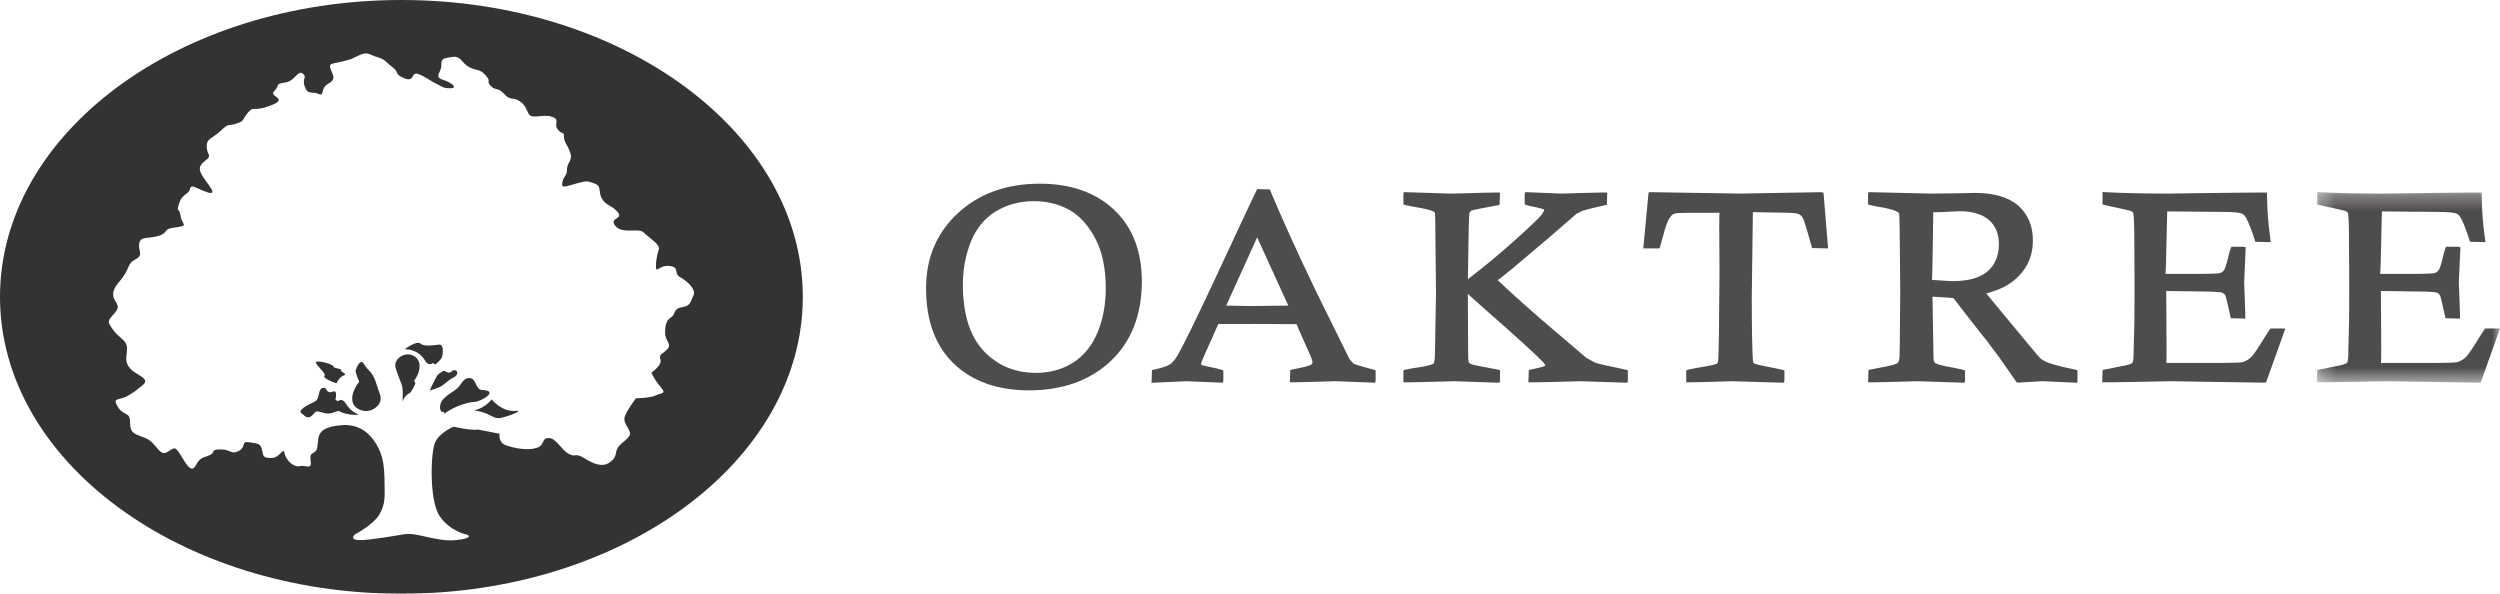<svg width="160" height="38" viewBox="0 0 160 38" fill="none" xmlns="http://www.w3.org/2000/svg">
<g opacity="0.8">
<path fill-rule="evenodd" clip-rule="evenodd" d="M0 19C0 8.506 11.501 0 25.689 0C39.878 0 51.38 8.506 51.38 19C51.38 29.494 39.878 38 25.689 38C11.501 38 0 29.494 0 19ZM28.453 26.471C29.054 25.994 30.03 25.718 30.383 25.718C30.737 25.718 32.013 25 30.855 24.96C30.414 24.945 30.498 24.199 30.047 24.195C29.609 24.192 29.547 24.63 29.216 24.896C28.912 25.139 28.72 25.194 28.415 25.496C28.151 25.755 28.132 26.082 28.182 26.213C28.317 26.567 28.32 26.157 28.453 26.471ZM30.34 26.271C31.374 26.386 31.531 26.842 32.021 26.752C32.512 26.66 33.588 26.236 33.003 26.296C32.12 26.386 31.463 25.557 31.463 25.557C31.034 26.131 30.34 26.271 30.34 26.271ZM28.301 23.779C28.165 23.903 28.057 23.871 27.885 24.199C27.712 24.526 27.5 24.991 27.5 24.991C27.5 24.991 28.122 24.837 28.368 24.629C28.534 24.488 28.856 24.235 29.033 24.155C29.227 24.068 29.379 23.818 29.166 23.71C28.953 23.599 28.915 23.895 28.671 23.839C28.541 23.809 28.417 23.671 28.301 23.779ZM24.028 24.386L24.267 25.097C24.396 25.41 24.449 25.724 24.093 26.043C23.714 26.383 23.217 26.373 22.863 26.134C22.307 25.759 22.551 24.968 22.989 24.434C22.989 24.434 22.723 23.829 22.764 23.693C22.813 23.534 23.069 22.909 23.287 23.289C23.506 23.67 23.843 23.829 24.028 24.386ZM21.708 26.319C21.56 26.236 21.242 26.559 20.781 26.441C20.37 26.337 20.26 26.25 20.096 26.459C19.683 26.987 19.464 26.526 19.3 26.459C19.039 26.257 19.602 25.955 20.14 25.706C20.532 25.524 20.275 24.816 20.75 24.816C20.929 24.816 20.89 25.229 21.282 25.067C21.648 24.916 21.465 25.577 21.465 25.577L21.609 25.674C21.745 25.594 21.851 25.567 21.97 25.646C22.114 25.744 22.258 26.111 22.622 26.357C22.719 26.419 22.82 26.473 22.924 26.518C23.035 26.564 22.211 26.599 21.708 26.32M25.895 34.187C26.713 34.061 27.942 34.693 29.169 34.567C30.397 34.441 29.91 34.222 29.91 34.222C29.91 34.222 28.831 34.042 28.144 33.04C27.458 32.039 27.556 28.945 27.85 28.307C28.144 27.671 29.027 27.307 29.027 27.307C29.027 27.307 30.205 27.58 30.598 27.489L31.971 27.762C31.971 27.762 31.872 28.307 32.363 28.49C32.853 28.672 33.737 28.854 34.325 28.672C34.915 28.49 34.62 28.035 35.111 28.035C35.601 28.035 35.896 28.763 36.386 29.035C36.877 29.309 36.779 28.945 37.367 29.309C37.957 29.673 38.545 29.946 39.036 29.582C39.526 29.218 39.33 29.035 39.526 28.672C39.722 28.307 40.409 28.035 40.311 27.671C40.213 27.307 39.82 27.034 40.017 26.579C40.213 26.124 40.703 25.487 40.703 25.487C40.703 25.487 41.586 25.487 41.979 25.304C42.372 25.122 42.666 25.214 42.273 24.759C41.881 24.304 41.685 23.849 41.685 23.849C41.685 23.849 42.372 23.394 42.273 23.03C42.175 22.666 42.273 22.757 42.666 22.393C43.059 22.029 42.567 21.847 42.567 21.301C42.567 20.755 42.666 20.482 42.961 20.3C43.255 20.117 43.059 19.754 43.648 19.663C44.236 19.573 44.179 19.284 44.376 18.92C44.572 18.555 44.039 18.025 43.549 17.752C43.059 17.479 43.549 17.114 42.862 17.024C42.175 16.933 41.979 17.57 41.979 17.024C41.979 16.478 42.175 15.932 42.175 15.932C42.175 15.932 42.273 15.75 41.685 15.295C41.096 14.84 41.195 14.749 40.703 14.749C40.213 14.749 39.624 14.84 39.33 14.385C39.036 13.93 39.919 14.021 39.526 13.566C39.134 13.111 38.839 13.203 38.545 12.747C38.25 12.292 38.545 11.928 38.054 11.746C37.563 11.564 37.563 11.564 36.877 11.746C36.19 11.928 35.896 12.11 35.994 11.655C36.092 11.2 36.288 11.291 36.288 10.836C36.288 10.381 36.681 10.29 36.485 9.744C36.288 9.198 36.092 9.107 36.092 8.743C36.092 8.379 35.994 8.652 35.7 8.289C35.405 7.924 35.896 7.651 35.306 7.469C34.718 7.288 34.032 7.651 33.836 7.288C33.639 6.923 33.639 6.741 33.247 6.468C32.853 6.195 32.658 6.468 32.265 6.012C31.872 5.558 31.677 5.831 31.382 5.467C31.088 5.103 31.481 5.285 31.088 4.83C30.696 4.374 30.499 4.557 30.008 4.284C29.518 4.011 29.518 3.556 28.929 3.647C28.341 3.737 28.243 3.737 28.243 4.193C28.243 4.648 27.752 4.921 28.341 5.103C28.929 5.285 29.322 5.649 28.831 5.649C28.341 5.649 28.341 5.558 27.948 5.375C27.556 5.194 27.261 4.921 26.77 4.74C26.28 4.557 26.574 5.285 25.888 5.012C25.201 4.74 25.593 4.648 25.102 4.284C24.612 3.92 24.71 3.829 24.122 3.647C23.533 3.465 23.533 3.282 22.944 3.556C22.355 3.829 22.649 3.738 21.963 3.92C21.276 4.101 20.982 4.011 21.177 4.466C21.374 4.921 21.472 5.103 20.982 5.375C20.491 5.649 20.786 6.195 20.392 6.012C20.001 5.831 19.706 6.103 19.51 5.558C19.313 5.012 19.659 4.963 19.412 4.74C19.044 4.406 18.922 5.194 18.234 5.285C17.548 5.375 17.939 5.467 17.548 5.831C17.155 6.195 18.528 6.286 17.351 6.741C16.174 7.196 16.272 6.741 15.879 7.196C15.487 7.651 15.684 7.742 15.094 7.924C14.506 8.106 14.701 7.832 14.113 8.379C13.525 8.924 13.23 8.833 13.23 9.38C13.23 9.925 13.622 9.925 13.132 10.29C12.641 10.654 12.739 10.926 13.034 11.381C13.328 11.837 14.015 12.565 13.23 12.292C12.445 12.019 12.249 11.745 12.151 12.11C12.053 12.474 11.66 12.383 11.464 13.02C11.268 13.657 11.464 13.202 11.562 13.839C11.66 14.476 12.198 14.414 11.015 14.588C10.451 14.671 10.777 14.931 10.09 15.113C9.403 15.295 9.011 15.113 8.913 15.568C8.815 16.023 9.208 16.296 8.717 16.569C8.226 16.842 8.325 16.933 8.03 17.479C7.735 18.025 7.246 18.297 7.246 18.844C7.246 19.389 7.834 19.481 7.343 20.028C6.853 20.573 6.853 20.573 7.246 21.118C7.637 21.665 8.128 21.756 8.128 22.302C8.128 22.848 7.932 23.121 8.325 23.576C8.717 24.031 9.698 24.212 9.109 24.667C8.52 25.122 8.815 24.941 8.226 25.304C7.637 25.669 7.146 25.396 7.539 26.033C7.932 26.67 8.325 26.306 8.325 27.034C8.325 27.761 8.619 27.761 9.306 28.035C9.992 28.307 10.189 29.218 10.679 28.945C11.17 28.672 11.17 28.49 11.562 29.127C11.954 29.764 12.249 30.31 12.544 29.764C12.838 29.218 13.034 29.309 13.427 29.127C13.819 28.945 13.427 28.762 14.113 28.762C14.8 28.762 14.8 29.127 15.291 28.853C15.781 28.581 15.389 28.216 15.977 28.307C16.566 28.399 16.665 28.399 16.763 28.762C16.86 29.127 16.768 29.314 17.357 29.314C17.946 29.314 18.113 28.56 18.212 29.015C18.31 29.47 18.801 29.925 19.193 29.833C19.586 29.743 19.978 30.107 19.88 29.47C19.782 28.833 20.196 29.127 20.295 28.672C20.392 28.216 20.288 27.948 20.579 27.626C20.919 27.248 21.865 27.215 21.865 27.215C21.865 27.215 22.944 27.034 23.729 27.944C24.514 28.853 24.605 29.733 24.612 30.947C24.617 31.737 24.685 32.26 24.266 32.949C23.874 33.593 22.725 34.196 22.725 34.196C22.725 34.196 22.291 34.554 23.03 34.567C23.69 34.578 25.509 34.247 25.895 34.187M26.91 21.986C27.143 22.201 27.77 22.092 28.081 22.057C28.392 22.02 28.347 22.45 28.321 22.723C28.293 23.012 27.854 23.329 27.854 23.329L27.708 23.232C27.583 23.336 27.451 23.319 27.36 23.257C27.296 23.214 27.243 23.152 27.218 23.099C27.116 22.896 26.883 22.684 26.766 22.605C26.513 22.434 26.213 22.351 25.9 22.348C25.9 22.348 26.677 21.769 26.91 21.986ZM25.705 24.613L25.404 23.815C25.297 23.508 25.182 23.215 25.539 22.896C25.843 22.624 26.262 22.626 26.541 22.814C27.039 23.15 26.885 23.884 26.494 24.378C26.494 24.378 26.625 24.483 26.563 24.601C26.48 24.755 26.331 25.126 26.172 25.186C26.012 25.247 25.826 25.498 25.792 25.621C25.704 25.95 25.859 25.009 25.705 24.613ZM21.833 23.69C21.715 23.782 22.298 23.923 22 24.028C21.703 24.134 21.533 24.537 21.533 24.537C21.533 24.537 20.575 24.208 20.773 24.039C20.907 23.924 20.141 23.305 20.223 23.177C20.313 23.038 21.323 23.292 21.355 23.478C21.371 23.578 21.934 23.61 21.833 23.69Z" fill="black"/>
<path fill-rule="evenodd" clip-rule="evenodd" d="M71.303 13.428C70.126 12.318 68.526 11.756 66.547 11.756C64.422 11.756 62.659 12.389 61.309 13.639C59.954 14.887 59.267 16.507 59.267 18.452C59.267 20.518 59.865 22.14 61.043 23.273C62.223 24.407 63.844 24.982 65.86 24.982C68.008 24.982 69.767 24.35 71.088 23.105C72.408 21.858 73.078 20.144 73.078 18.008C73.078 16.078 72.481 14.538 71.303 13.428ZM70.232 21.307C69.876 22.142 69.348 22.784 68.666 23.216C67.984 23.646 67.189 23.863 66.301 23.863C64.96 23.863 63.834 23.392 62.956 22.463C62.071 21.525 61.623 20.091 61.623 18.2C61.623 17.231 61.798 16.307 62.141 15.452C62.481 14.618 63.013 13.973 63.722 13.534C64.437 13.096 65.26 12.875 66.168 12.875C66.997 12.875 67.75 13.057 68.407 13.417C69.069 13.78 69.632 14.39 70.081 15.231C70.537 16.077 70.769 17.164 70.769 18.464C70.769 19.499 70.587 20.456 70.232 21.307Z" fill="#231F20"/>
<path fill-rule="evenodd" clip-rule="evenodd" d="M87.907 23.656H87.905C86.834 23.367 86.66 23.291 86.631 23.274C86.631 23.273 86.373 22.993 86.373 22.993C86.373 22.989 84.286 18.768 84.286 18.768C83.115 16.342 82.111 14.136 81.303 12.212L81.267 12.122L80.46 12.101C80.428 12.12 77.912 17.53 77.912 17.53C76.524 20.501 75.651 22.282 75.314 22.825C75.166 23.055 75.025 23.217 74.896 23.308C74.717 23.431 74.364 23.547 73.845 23.655C73.846 23.655 73.726 23.677 73.726 23.677L73.698 24.465V24.499L75.939 24.398C75.939 24.398 78.255 24.495 78.255 24.495C78.291 24.463 78.294 24.316 78.294 24.316V23.718C78.269 23.688 77.878 23.581 77.878 23.581C77.037 23.415 76.905 23.359 76.884 23.346C76.876 23.338 76.871 23.324 76.871 23.3C76.871 23.237 76.915 23.097 77.074 22.745C77.074 22.745 77.976 20.732 77.976 20.729C77.978 20.748 80.307 20.733 80.307 20.733C80.307 20.733 82.981 20.747 82.981 20.747C82.981 20.747 82.981 20.747 82.981 20.748C82.981 20.796 83.827 22.668 83.827 22.668C83.982 23.018 83.999 23.153 83.999 23.195C83.999 23.229 83.989 23.282 83.893 23.349C83.87 23.365 83.698 23.457 82.701 23.651L82.578 23.676L82.551 24.461C82.587 24.493 85.441 24.396 85.441 24.396C85.441 24.397 88.001 24.493 88.001 24.493C88.037 24.462 88.04 24.314 88.04 24.314V23.717C88.016 23.686 87.907 23.654 87.907 23.654M79.98 19.587C79.979 19.587 78.574 19.561 78.478 19.559C78.517 19.475 79.355 17.624 79.355 17.624C79.355 17.624 80.397 15.323 80.458 15.19C80.517 15.319 82.41 19.473 82.449 19.558C82.349 19.559 79.981 19.587 79.98 19.587Z" fill="#231F20"/>
<path fill-rule="evenodd" clip-rule="evenodd" d="M89.818 12.474V13.082C89.846 13.113 90.375 13.214 90.375 13.214C91.311 13.361 91.657 13.48 91.784 13.555C91.765 13.528 91.834 13.623 91.834 13.623C91.832 13.622 91.858 13.71 91.858 14.259L91.903 18.799L91.834 22.782C91.819 23.189 91.743 23.269 91.734 23.277C91.708 23.299 91.519 23.417 90.409 23.568C90.414 23.568 89.843 23.677 89.843 23.677C89.816 23.71 89.818 23.825 89.818 23.825V24.463C89.855 24.495 93.063 24.398 93.063 24.398L95.96 24.495C95.997 24.463 96.001 24.316 96.001 24.316V23.709C95.974 23.677 95.85 23.652 95.85 23.652C95.439 23.578 94.398 23.382 94.242 23.333C94.087 23.282 94.031 23.23 94.011 23.196C93.997 23.169 93.963 23.063 93.963 22.682C93.963 22.681 93.944 19.209 93.941 18.814C94.047 18.909 94.945 19.709 94.945 19.709C97.024 21.532 98.35 22.739 98.781 23.197C98.781 23.198 98.905 23.376 98.905 23.376C98.905 23.376 98.857 23.425 98.857 23.425C98.838 23.438 98.707 23.496 97.961 23.656L97.843 23.68L97.816 24.463C97.852 24.495 101.138 24.398 101.138 24.398L104.144 24.495C104.181 24.464 104.183 24.316 104.183 24.316V23.709C104.155 23.677 104.032 23.655 104.032 23.655C102.951 23.434 102.297 23.284 102.088 23.209C102.082 23.206 101.996 23.158 101.523 22.901C101.527 22.902 98.648 20.448 98.648 20.448C97.392 19.355 96.45 18.505 95.848 17.921C95.882 17.936 96.833 17.155 96.833 17.155C96.835 17.154 99.282 15.083 99.282 15.083V15.084C99.282 15.084 99.327 15.045 100.87 13.702C100.87 13.702 100.861 13.701 100.855 13.7C100.892 13.691 100.974 13.65 101.259 13.5C101.354 13.464 101.677 13.365 102.719 13.136L102.838 13.111L102.865 12.328C102.829 12.296 99.975 12.39 99.975 12.39C99.975 12.389 97.62 12.296 97.62 12.296C97.585 12.327 97.579 12.474 97.579 12.474V13.074C97.605 13.106 97.926 13.186 97.926 13.186C98.649 13.326 98.791 13.393 98.816 13.411C98.818 13.42 98.819 13.429 98.819 13.439C98.819 13.528 98.74 13.708 98.29 14.138C96.88 15.488 95.418 16.741 93.945 17.87C93.947 17.733 93.986 15.287 93.986 15.287C94.008 13.866 94.036 13.655 94.041 13.627C94.012 13.653 94.16 13.482 94.16 13.482C94.162 13.484 94.295 13.422 95.462 13.211C95.455 13.212 95.973 13.113 95.973 13.113L96.001 12.328C95.966 12.296 93.335 12.382 93.335 12.382C93.334 12.382 92.774 12.389 92.774 12.389C92.774 12.388 89.857 12.296 89.857 12.296C89.821 12.327 89.818 12.474 89.818 12.474Z" fill="#231F20"/>
<path fill-rule="evenodd" clip-rule="evenodd" d="M105.493 12.463L105.17 15.897L105.374 15.899H106.193C106.228 15.874 106.254 15.767 106.254 15.767C106.459 14.979 106.619 14.445 106.715 14.222C106.828 13.956 106.957 13.778 107.088 13.706C107.134 13.676 107.267 13.628 107.666 13.628L108.059 13.621H110.048C110.036 13.621 110.032 14.035 110.032 14.589C110.032 15.71 110.048 17.403 110.048 17.403L110.011 21.359C109.989 22.956 109.957 23.141 109.951 23.162C109.95 23.162 109.882 23.274 109.882 23.274C109.867 23.281 109.687 23.376 108.555 23.551C108.553 23.552 107.942 23.68 107.942 23.68C107.922 23.703 107.92 23.768 107.92 23.803C107.92 23.816 107.92 24.462 107.92 24.462C107.957 24.495 110.827 24.398 110.827 24.398C110.827 24.398 114.161 24.495 114.161 24.495C114.197 24.463 114.203 24.316 114.203 24.316V23.709C114.174 23.677 113.656 23.576 113.656 23.576C112.448 23.357 112.274 23.267 112.252 23.251C112.241 23.242 112.198 23.195 112.184 23.033C112.138 22.313 112.114 20.932 112.114 18.932L112.184 13.577L113.997 13.608C114.842 13.608 115.065 13.673 115.121 13.701C115.239 13.755 115.332 13.851 115.404 13.994C115.448 14.092 115.578 14.456 115.942 15.767L115.972 15.875L116.962 15.899H116.999L116.704 12.33L116.52 12.3C116.52 12.3 111.373 12.389 111.373 12.389L105.54 12.297C105.506 12.327 105.493 12.463 105.493 12.463" fill="#231F20"/>
<path fill-rule="evenodd" clip-rule="evenodd" d="M132.813 23.655H132.813C132.053 23.499 131.479 23.354 131.15 23.235C130.932 23.159 130.754 23.068 130.622 22.964C130.571 22.922 130.415 22.765 129.951 22.198C129.951 22.198 127.281 18.976 127.121 18.783C127.713 18.615 128.161 18.439 128.474 18.247C129.001 17.918 129.407 17.511 129.683 17.036C129.963 16.557 130.105 16.002 130.105 15.387C130.105 14.461 129.791 13.713 129.171 13.161C128.544 12.621 127.613 12.347 126.404 12.347C126.404 12.347 125.084 12.374 125.084 12.374L123.551 12.389L119.592 12.297C119.557 12.329 119.554 12.474 119.554 12.474V13.081C119.582 13.112 120.115 13.216 120.115 13.216C120.747 13.312 121.186 13.425 121.455 13.562C121.455 13.565 121.544 13.666 121.544 13.666C121.545 13.678 121.569 13.826 121.578 14.643L121.615 18.568C121.593 22.184 121.576 22.763 121.57 22.844C121.557 23.04 121.509 23.182 121.432 23.246C121.402 23.273 121.217 23.375 120.09 23.578C120.088 23.578 119.582 23.677 119.582 23.677L119.554 24.462C119.59 24.495 122.714 24.398 122.714 24.398L125.721 24.495C125.757 24.463 125.761 24.316 125.761 24.316V23.709C125.734 23.677 125.108 23.551 125.108 23.551C124.155 23.389 123.907 23.28 123.843 23.23C123.789 23.185 123.756 23.098 123.746 22.98C123.746 22.976 123.684 19.181 123.68 18.986C123.746 18.99 125.014 19.075 125.015 19.075C125.015 19.095 126.921 21.521 126.921 21.521C126.922 21.521 127.103 21.737 127.103 21.737L127.932 22.845L129.071 24.474C129.101 24.489 129.204 24.487 129.204 24.487C129.206 24.487 130.713 24.395 130.713 24.395C130.713 24.395 132.921 24.497 132.921 24.497C132.957 24.465 132.96 24.315 132.96 24.315V23.709C132.932 23.677 132.813 23.655 132.813 23.655M124.926 17.995C124.923 17.995 123.645 17.915 123.644 17.915C123.677 17.913 123.728 13.583 123.728 13.577C123.73 13.607 125.411 13.518 125.411 13.518C126.234 13.518 126.867 13.707 127.294 14.08C127.715 14.452 127.929 14.969 127.929 15.615C127.929 16.365 127.686 16.953 127.205 17.366C126.725 17.784 125.958 17.995 124.926 17.995Z" fill="#231F20"/>
<path fill-rule="evenodd" clip-rule="evenodd" d="M134.561 12.325V13.079C134.589 13.111 135.667 13.335 135.667 13.335C136.282 13.466 136.409 13.516 136.433 13.528C136.433 13.53 136.528 13.626 136.528 13.626C136.528 13.625 136.528 13.625 136.528 13.626C136.528 13.631 136.577 13.772 136.593 14.816L136.612 18.348L136.601 20.574L136.551 22.535V22.688C136.551 23.085 136.486 23.207 136.457 23.241C136.457 23.241 136.404 23.289 136.129 23.361C136.118 23.362 135.927 23.402 134.686 23.655L134.566 23.677L134.538 24.46C134.574 24.492 138.902 24.398 138.902 24.398L144.992 24.492C145.025 24.471 145.065 24.37 145.065 24.37C145.065 24.369 146.262 21.029 146.262 21.029L146.003 21.023H145.313C145.284 21.04 145.02 21.453 145.02 21.453C144.543 22.247 144.234 22.704 144.078 22.85C143.926 22.999 143.752 23.103 143.544 23.171C143.505 23.182 143.323 23.219 142.626 23.219C142.625 23.219 142.288 23.226 142.288 23.226H138.645C138.655 23.225 138.658 22.844 138.658 22.301C138.658 20.958 138.637 18.624 138.637 18.624L140.934 18.656C141.947 18.656 142.169 18.715 142.213 18.732C142.318 18.774 142.389 18.838 142.43 18.927C142.44 18.954 142.509 19.147 142.745 20.253L142.769 20.366L143.691 20.392C143.726 20.359 143.626 18.099 143.626 18.099L143.726 15.829C143.692 15.796 143.528 15.793 143.528 15.793H142.811C142.777 15.817 142.664 16.219 142.664 16.219C142.487 17.006 142.385 17.224 142.342 17.285C142.271 17.381 142.184 17.443 142.074 17.475C142.009 17.491 141.734 17.529 140.625 17.529H138.584C138.618 17.526 138.641 16.069 138.641 16.069L138.703 13.53L142.19 13.562C143.002 13.562 143.325 13.614 143.454 13.658C143.558 13.697 143.655 13.787 143.733 13.917C143.877 14.153 144.072 14.643 144.311 15.374C144.311 15.375 144.342 15.475 144.342 15.475L145.291 15.498H145.33L145.303 15.299C145.171 14.378 145.099 13.427 145.088 12.472C145.088 12.472 145.085 12.329 145.085 12.329C145.05 12.298 138.785 12.389 138.785 12.389C137.24 12.389 135.886 12.359 134.761 12.3C134.76 12.3 134.561 12.291 134.561 12.291V12.325" fill="#231F20"/>
<mask id="mask0_157_2142" style="mask-type:alpha" maskUnits="userSpaceOnUse" x="148" y="12" width="12" height="13">
<path fill-rule="evenodd" clip-rule="evenodd" d="M148.275 12.291H160V24.492H148.275V12.291Z" fill="white"/>
</mask>
<g mask="url(#mask0_157_2142)">
<path fill-rule="evenodd" clip-rule="evenodd" d="M148.299 12.325V13.079C148.326 13.111 149.404 13.335 149.404 13.335C150.046 13.472 150.155 13.519 150.171 13.527C150.171 13.529 150.266 13.623 150.266 13.623C150.269 13.636 150.318 13.804 150.334 14.816L150.35 18.348L150.342 20.574L150.291 22.535V22.689C150.291 23.088 150.225 23.207 150.197 23.24C150.197 23.239 149.885 23.355 149.871 23.36C149.862 23.361 149.683 23.398 148.425 23.655C148.426 23.655 148.303 23.677 148.303 23.677L148.275 24.46C148.311 24.492 152.642 24.398 152.642 24.398L158.733 24.492C158.766 24.471 158.805 24.369 158.805 24.369C158.805 24.369 160 21.029 160 21.029L159.743 21.023H159.055C159.024 21.04 158.762 21.451 158.762 21.451C158.179 22.42 157.926 22.747 157.816 22.851C157.661 23.002 157.487 23.106 157.285 23.171C157.246 23.181 157.062 23.219 156.365 23.219C156.365 23.219 156.026 23.226 156.026 23.226H152.385C152.394 23.225 152.398 22.844 152.398 22.301C152.398 20.958 152.376 18.624 152.376 18.624L154.672 18.656C155.685 18.656 155.91 18.715 155.956 18.732C156.059 18.774 156.128 18.836 156.172 18.93C156.181 18.953 156.243 19.128 156.486 20.253C156.486 20.254 156.51 20.366 156.51 20.366L157.432 20.392C157.467 20.359 157.363 18.099 157.363 18.099L157.467 15.829C157.433 15.796 157.271 15.793 157.271 15.793H156.552C156.519 15.817 156.407 16.21 156.407 16.21C156.222 17.032 156.117 17.236 156.079 17.285C156.012 17.38 155.925 17.442 155.813 17.475C155.747 17.491 155.47 17.529 154.369 17.529H152.322C152.357 17.526 152.382 16.069 152.382 16.069L152.441 13.53L155.928 13.562C156.746 13.562 157.065 13.614 157.188 13.658C157.298 13.697 157.39 13.781 157.472 13.917C157.62 14.158 157.809 14.635 158.05 15.374L158.08 15.474L159.032 15.498H159.071L159.042 15.298C158.907 14.368 158.835 13.418 158.829 12.474C158.829 12.474 158.827 12.329 158.827 12.329C158.792 12.297 152.525 12.389 152.525 12.389C150.981 12.389 149.627 12.359 148.499 12.3L148.299 12.291V12.325" fill="#231F20"/>
</g>
</g>
</svg>
